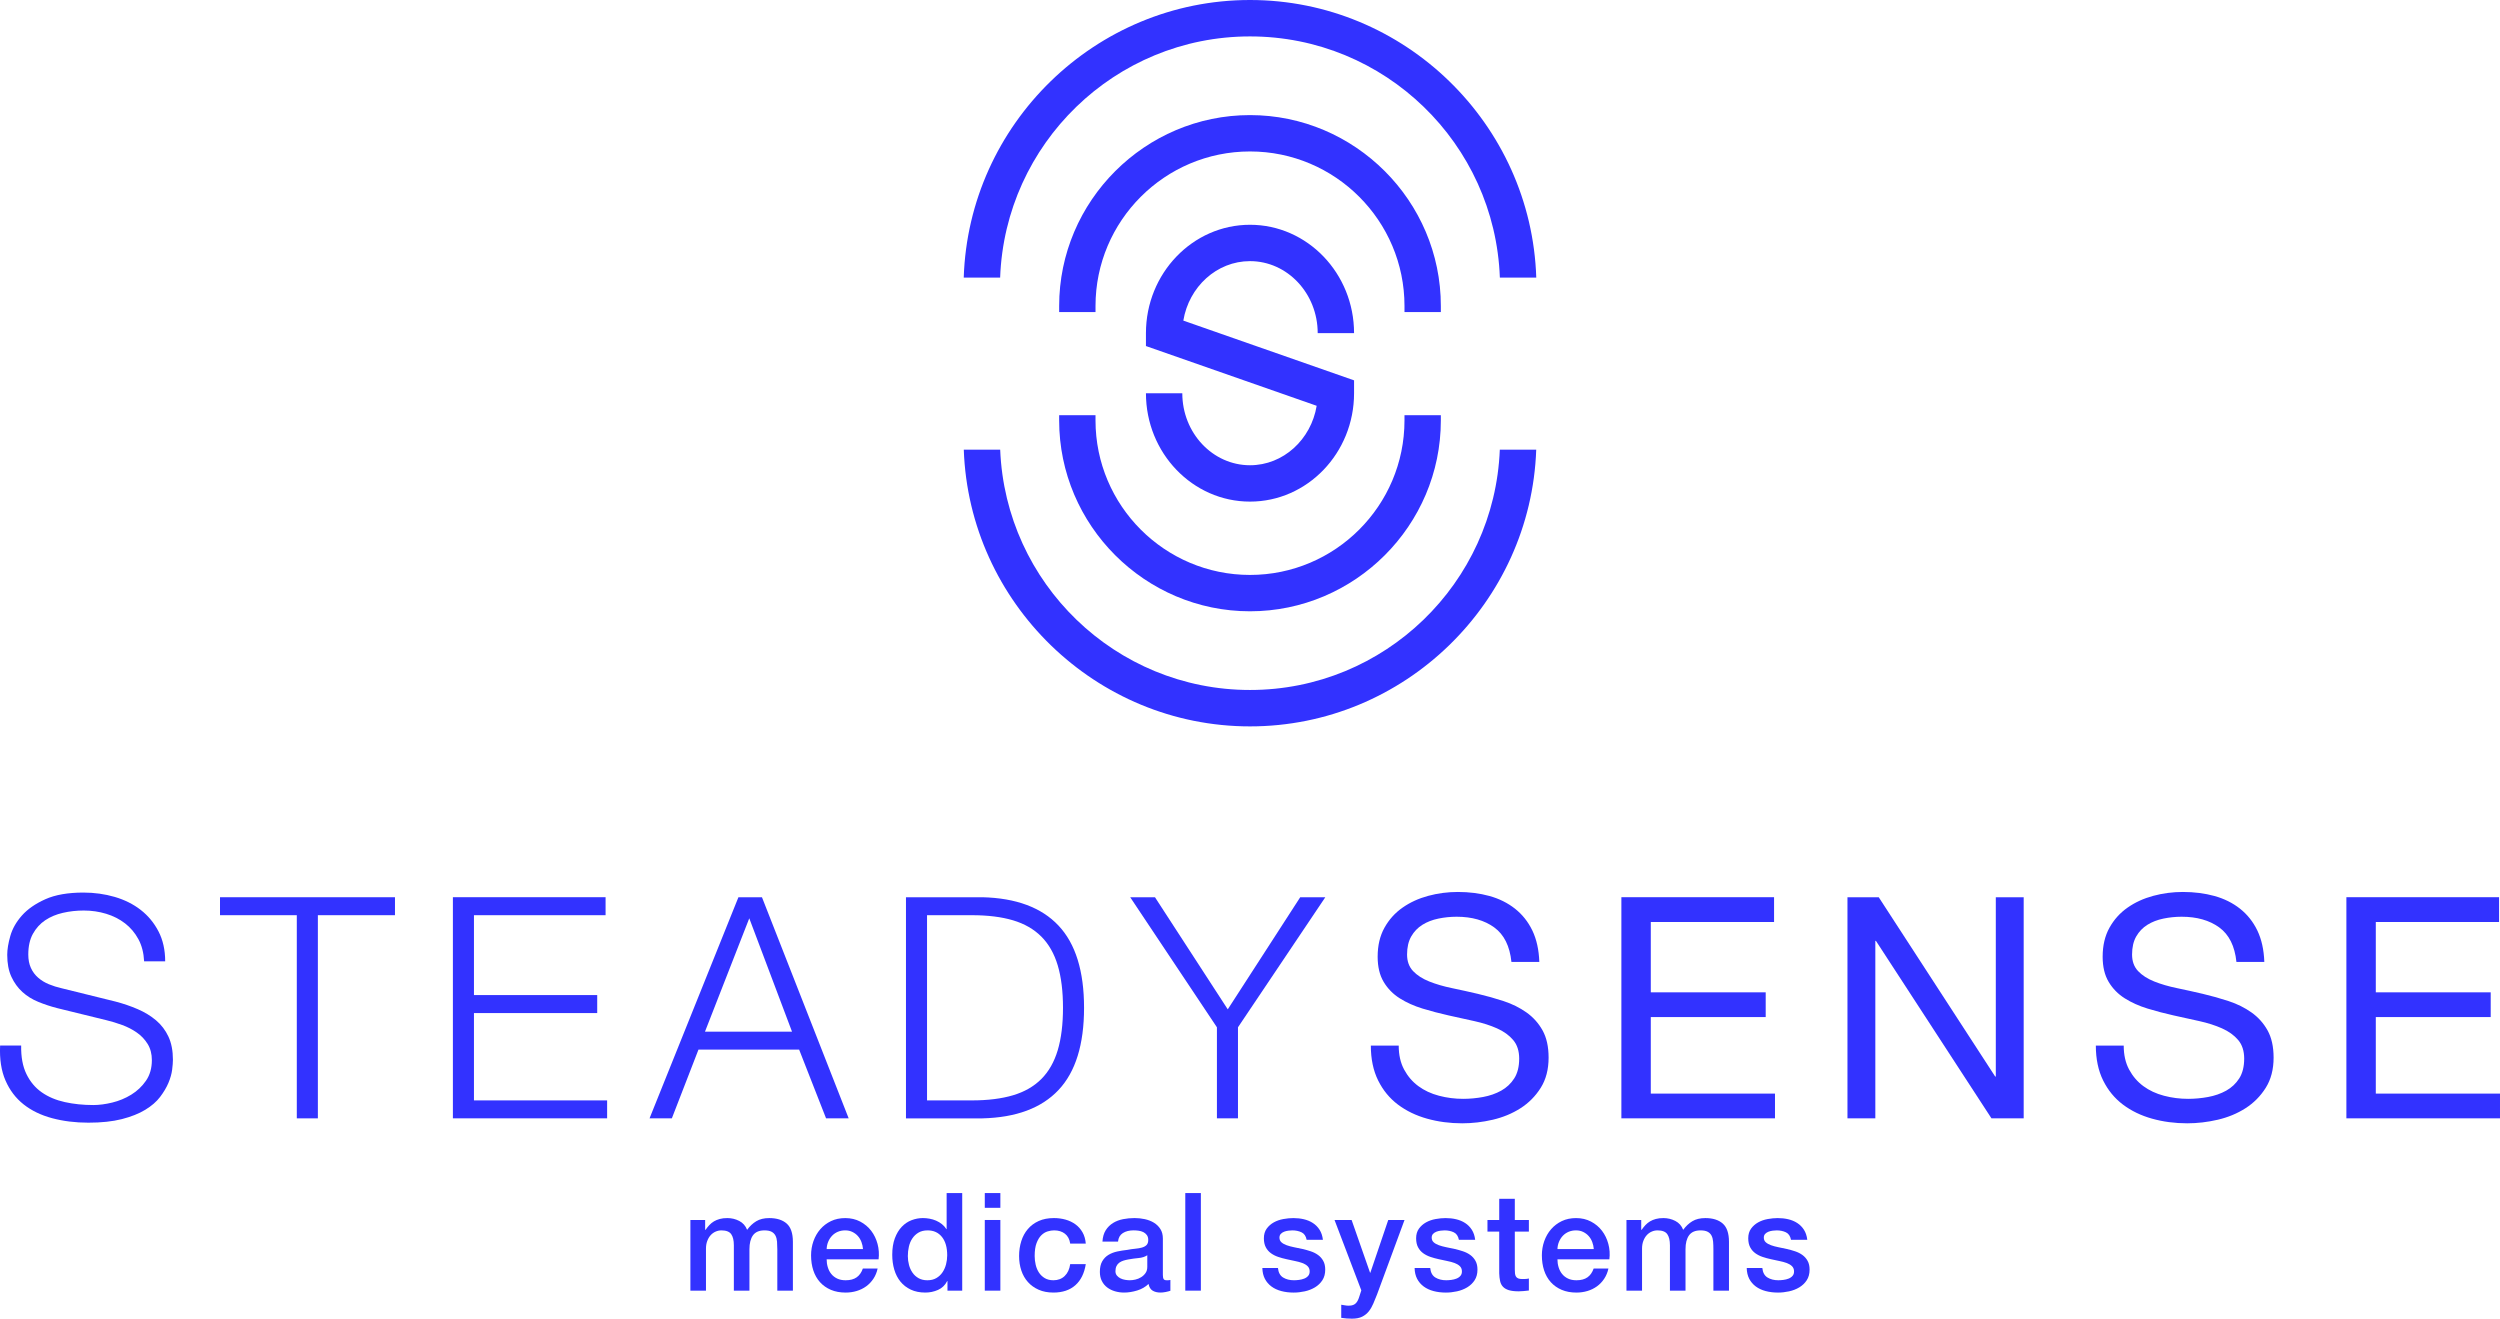 <?xml version="1.0" encoding="UTF-8"?> <svg xmlns="http://www.w3.org/2000/svg" id="Ebene_2" viewBox="0 0 625.925 330.155"><defs><style>.cls-1{fill:#3232ff;stroke-width:0px;}</style></defs><g id="Ebene_1-2"><path class="cls-1" d="M6.621,268.916c.93,1.913,2.209,3.437,3.837,4.573,1.628,1.139,3.554,1.952,5.776,2.443,2.222.494,4.601.737,7.134.737,1.447,0,3.024-.207,4.729-.619,1.707-.415,3.296-1.073,4.769-1.979s2.701-2.068,3.684-3.49c.981-1.419,1.473-3.141,1.473-5.156,0-1.551-.349-2.894-1.047-4.033-.698-1.136-1.603-2.094-2.714-2.868-1.111-.777-2.339-1.409-3.682-1.9-1.345-.491-2.663-.892-3.956-1.202l-12.328-3.026c-1.603-.412-3.167-.928-4.691-1.551-1.526-.619-2.856-1.445-3.994-2.479s-2.054-2.301-2.752-3.803c-.698-1.498-1.047-3.332-1.047-5.505,0-1.343.258-2.92.775-4.728.517-1.811,1.486-3.516,2.909-5.119,1.421-1.6,3.373-2.956,5.854-4.069s5.661-1.669,9.538-1.669c2.739,0,5.35.362,7.831,1.086,2.482.724,4.652,1.811,6.514,3.256,1.86,1.449,3.347,3.246,4.458,5.389,1.111,2.147,1.668,4.642,1.668,7.483h-5.273c-.104-2.12-.581-3.967-1.434-5.544-.853-1.577-1.965-2.894-3.335-3.954s-2.947-1.86-4.729-2.403c-1.784-.543-3.658-.816-5.622-.816-1.811,0-3.556.194-5.235.583-1.681.388-3.154,1.007-4.42,1.86s-2.286,1.979-3.062,3.375-1.164,3.128-1.164,5.195c0,1.291.219,2.417.66,3.371.438.958,1.045,1.771,1.822,2.443.775.672,1.666,1.215,2.675,1.63,1.007.415,2.079.751,3.217,1.007l13.493,3.335c1.964.517,3.811,1.149,5.543,1.9,1.732.747,3.258,1.679,4.576,2.792,1.317,1.109,2.351,2.469,3.101,4.069.749,1.603,1.124,3.542,1.124,5.814,0,.622-.066,1.449-.194,2.482-.13,1.034-.44,2.133-.93,3.296-.492,1.162-1.19,2.341-2.094,3.529-.905,1.189-2.145,2.262-3.722,3.217-1.577.958-3.528,1.732-5.854,2.328-2.328.593-5.118.889-8.376.889s-6.28-.375-9.072-1.123c-2.792-.747-5.169-1.9-7.133-3.45-1.965-1.551-3.478-3.539-4.537-5.972-1.06-2.426-1.511-5.35-1.356-8.761h5.273c-.053,2.845.387,5.222,1.319,7.134Z"></path><path class="cls-1" d="M98.89,224.641v4.497h-19.307v50.865h-5.273v-50.865h-19.228v-4.497h43.808Z"></path><path class="cls-1" d="M151.619,224.641v4.497h-32.954v20.004h30.86v4.497h-30.86v21.867h33.341v4.497h-38.615v-55.363h38.228Z"></path><path class="cls-1" d="M190.773,224.641l21.711,55.363h-5.659l-6.746-17.215h-25.201l-6.668,17.215h-5.584l22.254-55.363h5.893ZM198.295,258.292l-10.7-28.379-11.088,28.379h21.788Z"></path><path class="cls-1" d="M245.981,224.641c8.425.207,14.774,2.571,19.034,7.095,4.267,4.524,6.4,11.385,6.4,20.587s-2.133,16.063-6.4,20.587c-4.26,4.524-10.609,6.887-19.034,7.095h-19.153v-55.363h19.153ZM243.346,275.507c3.979,0,7.404-.428,10.274-1.281s5.233-2.209,7.096-4.069c1.857-1.863,3.226-4.267,4.109-7.213.876-2.947,1.317-6.486,1.317-10.621s-.441-7.678-1.317-10.624c-.882-2.947-2.252-5.35-4.109-7.21-1.863-1.863-4.227-3.22-7.096-4.073s-6.295-1.277-10.274-1.277h-11.243v46.368h11.243Z"></path><path class="cls-1" d="M282.968,224.641h6.203l18.223,28.067,18.144-28.067h6.282l-21.867,32.564v22.799h-5.271v-22.799l-21.712-32.564Z"></path><path class="cls-1" d="M374.116,232.2c-2.456-1.784-5.597-2.677-9.422-2.677-1.551,0-3.075.158-4.573.468-1.501.309-2.831.826-3.994,1.551s-2.094,1.692-2.792,2.907-1.047,2.726-1.047,4.537c0,1.705.504,3.088,1.511,4.148s2.354,1.926,4.033,2.598,3.579,1.228,5.699,1.666c2.12.441,4.277.919,6.476,1.435,2.196.517,4.352,1.123,6.473,1.821s4.02,1.643,5.699,2.831,3.026,2.69,4.033,4.497c1.007,1.811,1.511,4.086,1.511,6.825,0,2.947-.658,5.465-1.975,7.559-1.32,2.094-3.012,3.799-5.08,5.116-2.068,1.32-4.382,2.275-6.94,2.871-2.558.593-5.106.892-7.638.892-3.101,0-6.035-.388-8.8-1.165-2.766-.774-5.195-1.949-7.289-3.526s-3.747-3.592-4.961-6.048-1.824-5.363-1.824-8.724h6.98c0,2.328.451,4.329,1.356,6.008.905,1.682,2.094,3.065,3.569,4.148,1.472,1.086,3.19,1.89,5.156,2.403,1.962.52,3.98.777,6.048.777,1.653,0,3.322-.155,5.001-.464,1.679-.313,3.19-.84,4.537-1.59,1.343-.751,2.43-1.771,3.256-3.062.826-1.294,1.241-2.947,1.241-4.965,0-1.91-.504-3.463-1.511-4.652-1.011-1.189-2.354-2.156-4.033-2.907-1.682-.751-3.582-1.356-5.699-1.824-2.12-.464-4.28-.942-6.476-1.432-2.196-.491-4.356-1.06-6.473-1.705-2.12-.649-4.02-1.501-5.699-2.561-1.682-1.057-3.026-2.426-4.033-4.109-1.007-1.679-1.511-3.786-1.511-6.318,0-2.792.566-5.208,1.705-7.253,1.136-2.041,2.647-3.72,4.537-5.037,1.883-1.32,4.03-2.301,6.433-2.947,2.403-.649,4.873-.971,7.408-.971,2.841,0,5.478.339,7.908,1.007,2.43.675,4.56,1.735,6.397,3.18,1.834,1.449,3.282,3.269,4.342,5.465,1.057,2.199,1.64,4.823,1.745,7.872h-6.98c-.415-3.98-1.85-6.861-4.303-8.645Z"></path><path class="cls-1" d="M444.172,224.641v6.203h-30.862v17.6h28.768v6.203h-28.768v19.154h31.095v6.203h-38.46v-55.363h38.226Z"></path><path class="cls-1" d="M470.379,224.641l29.156,44.893h.155v-44.893h6.98v55.363h-8.066l-28.923-44.432h-.155v44.432h-6.976v-55.363h7.829Z"></path><path class="cls-1" d="M555.635,232.2c-2.456-1.784-5.597-2.677-9.422-2.677-1.551,0-3.075.158-4.573.468-1.501.309-2.831.826-3.994,1.551s-2.094,1.692-2.792,2.907c-.698,1.215-1.047,2.726-1.047,4.537,0,1.705.504,3.088,1.511,4.148s2.354,1.926,4.033,2.598c1.679.672,3.579,1.228,5.699,1.666,2.12.441,4.277.919,6.476,1.435,2.196.517,4.352,1.123,6.473,1.821s4.02,1.643,5.699,2.831,3.026,2.69,4.033,4.497c1.007,1.811,1.511,4.086,1.511,6.825,0,2.947-.658,5.465-1.975,7.559-1.32,2.094-3.012,3.799-5.08,5.116-2.068,1.32-4.382,2.275-6.94,2.871-2.558.593-5.106.892-7.638.892-3.101,0-6.035-.388-8.8-1.165-2.766-.774-5.195-1.949-7.289-3.526-2.094-1.577-3.747-3.592-4.961-6.048s-1.824-5.363-1.824-8.724h6.98c0,2.328.451,4.329,1.356,6.008.905,1.682,2.094,3.065,3.569,4.148,1.472,1.086,3.19,1.89,5.156,2.403,1.962.52,3.98.777,6.048.777,1.653,0,3.322-.155,5.001-.464,1.679-.313,3.19-.84,4.537-1.59,1.343-.751,2.43-1.771,3.256-3.062.826-1.294,1.241-2.947,1.241-4.965,0-1.91-.504-3.463-1.511-4.652-1.011-1.189-2.354-2.156-4.033-2.907-1.682-.751-3.582-1.356-5.699-1.824-2.12-.464-4.28-.942-6.476-1.432s-4.356-1.06-6.473-1.705c-2.12-.649-4.02-1.501-5.699-2.561-1.682-1.057-3.026-2.426-4.033-4.109-1.007-1.679-1.511-3.786-1.511-6.318,0-2.792.566-5.208,1.705-7.253,1.136-2.041,2.647-3.72,4.537-5.037,1.883-1.32,4.03-2.301,6.433-2.947,2.403-.649,4.873-.971,7.408-.971,2.841,0,5.478.339,7.908,1.007,2.43.675,4.56,1.735,6.397,3.18,1.834,1.449,3.282,3.269,4.342,5.465,1.057,2.199,1.64,4.823,1.745,7.872h-6.98c-.415-3.98-1.85-6.861-4.303-8.645Z"></path><path class="cls-1" d="M625.691,224.641v6.203h-30.862v17.6h28.768v6.203h-28.768v19.154h31.095v6.203h-38.46v-55.363h38.226Z"></path><path class="cls-1" d="M172.852,305.447h3.696v2.466h.104c.296-.435.616-.833.958-1.198s.724-.672,1.146-.925c.421-.25.907-.448,1.455-.599.547-.148,1.174-.221,1.882-.221,1.072,0,2.071.24,2.994.718.923.481,1.579,1.221,1.967,2.226.662-.912,1.426-1.633,2.293-2.156s1.951-.787,3.251-.787c1.87,0,3.325.458,4.362,1.37,1.039.912,1.557,2.44,1.557,4.583v12.218h-3.901v-10.334c0-.708-.023-1.353-.067-1.933-.046-.583-.178-1.083-.393-1.508-.217-.421-.543-.744-.976-.975-.433-.227-1.026-.342-1.779-.342-1.323,0-2.282.412-2.874,1.231-.593.823-.889,1.985-.889,3.493v10.367h-3.901v-11.362c0-1.231-.222-2.16-.668-2.789-.444-.626-1.259-.942-2.446-.942-.502,0-.986.102-1.454.309-.469.204-.879.5-1.233.889s-.639.866-.854,1.439c-.217.57-.326,1.218-.326,1.949v10.506h-3.901v-17.693Z"></path><path class="cls-1" d="M206.968,315.304c0,.685.097,1.347.291,1.985.194.639.484,1.195.872,1.676.388.477.879.863,1.472,1.146.593.286,1.3.428,2.122.428,1.141,0,2.058-.244,2.754-.734s1.215-1.228,1.557-2.209h3.696c-.204.958-.558,1.814-1.06,2.568-.502.751-1.106,1.386-1.814,1.9-.708.51-1.5.899-2.379,1.162-.877.263-1.796.395-2.754.395-1.393,0-2.624-.23-3.696-.685-1.073-.458-1.98-1.096-2.721-1.916-.741-.823-1.3-1.804-1.676-2.943-.377-1.142-.565-2.397-.565-3.766,0-1.254.199-2.446.598-3.575.4-1.129.97-2.12,1.712-2.976.741-.856,1.636-1.534,2.686-2.038,1.049-.5,2.235-.751,3.559-.751,1.391,0,2.639.29,3.747.872,1.106.583,2.025,1.35,2.754,2.308.731.958,1.261,2.061,1.592,3.302.331,1.244.416,2.528.257,3.852h-13.004ZM216.071,312.736c-.046-.616-.178-1.208-.393-1.778-.217-.57-.514-1.067-.891-1.488-.375-.425-.833-.764-1.368-1.027-.537-.263-1.136-.395-1.796-.395-.685,0-1.307.122-1.865.359-.56.24-1.039.573-1.437.994-.4.421-.719.919-.96,1.488-.239.57-.37,1.185-.393,1.847h9.103Z"></path><path class="cls-1" d="M240.915,323.139h-3.696v-2.397h-.069c-.525,1.027-1.289,1.765-2.291,2.209-1.004.444-2.066.668-3.184.668-1.391,0-2.606-.247-3.645-.737-1.037-.491-1.898-1.159-2.583-2.002s-1.198-1.84-1.541-2.993c-.341-1.152-.512-2.39-.512-3.714,0-1.597.216-2.976.65-4.142.433-1.162,1.009-2.12,1.727-2.874.719-.754,1.541-1.307,2.464-1.659s1.865-.53,2.823-.53c.548,0,1.106.049,1.677.155.57.102,1.118.267,1.641.494.525.23,1.011.52,1.455.872.444.356.815.77,1.113,1.251h.067v-9.034h3.901v24.432ZM227.295,314.481c0,.754.097,1.495.291,2.226s.491,1.379.891,1.949c.398.573.905,1.027,1.523,1.37.616.342,1.345.514,2.189.514.868,0,1.613-.181,2.242-.547.627-.365,1.141-.846,1.539-1.439s.696-1.261.891-2.002c.193-.741.29-1.498.29-2.275,0-1.962-.44-3.49-1.317-4.586-.879-1.093-2.071-1.643-3.575-1.643-.914,0-1.684.188-2.311.566-.627.375-1.141.866-1.539,1.472-.4.602-.685,1.287-.856,2.051-.171.767-.257,1.547-.257,2.344Z"></path><path class="cls-1" d="M246.561,298.707h3.9v3.694h-3.9v-3.694ZM246.561,305.447h3.9v17.693h-3.9v-17.693Z"></path><path class="cls-1" d="M267.947,311.366c-.16-1.093-.599-1.919-1.317-2.479-.719-.56-1.626-.84-2.721-.84-.502,0-1.037.086-1.608.257-.57.171-1.095.491-1.574.958s-.879,1.119-1.198,1.952-.479,1.923-.479,3.266c0,.731.086,1.462.257,2.193.171.728.446,1.379.821,1.949.377.57.861,1.034,1.455,1.386.593.352,1.31.53,2.155.53,1.141,0,2.082-.352,2.823-1.06.742-.708,1.203-1.699,1.386-2.976h3.901c-.365,2.305-1.238,4.066-2.617,5.284-1.381,1.221-3.212,1.834-5.493,1.834-1.391,0-2.617-.237-3.677-.705-1.062-.468-1.957-1.106-2.686-1.916-.731-.81-1.284-1.771-1.659-2.891-.377-1.116-.565-2.328-.565-3.628,0-1.32.181-2.565.547-3.73.365-1.162.912-2.173,1.643-3.026.729-.856,1.636-1.531,2.721-2.021,1.083-.491,2.354-.734,3.814-.734,1.027,0,2.003.132,2.927.392.923.263,1.745.658,2.464,1.182.718.523,1.305,1.185,1.761,1.985.456.797.731,1.745.821,2.838h-3.901Z"></path><path class="cls-1" d="M291.148,319.205c0,.477.063.82.189,1.027.125.204.37.306.736.306h.41c.16,0,.342-.023.548-.069v2.703c-.137.046-.314.099-.53.155-.217.056-.44.109-.668.155-.227.046-.456.079-.685.102-.227.023-.421.036-.581.036-.798,0-1.46-.161-1.985-.481s-.866-.879-1.026-1.676c-.777.751-1.728,1.3-2.858,1.643s-2.219.514-3.268.514c-.8,0-1.564-.109-2.293-.326-.731-.217-1.375-.537-1.934-.958-.558-.421-1.004-.958-1.333-1.61-.331-.649-.497-1.409-.497-2.275,0-1.096.199-1.985.599-2.67.398-.685.923-1.218,1.574-1.607s1.381-.668,2.191-.84c.808-.171,1.625-.303,2.446-.392.706-.138,1.379-.234,2.018-.293.639-.056,1.203-.155,1.694-.29.491-.138.879-.349,1.164-.632.285-.286.428-.714.428-1.284,0-.5-.12-.912-.359-1.231-.24-.319-.537-.566-.891-.737s-.747-.283-1.18-.342c-.433-.056-.844-.086-1.231-.086-1.095,0-1.997.23-2.703.685-.708.458-1.108,1.165-1.198,2.124h-3.901c.069-1.142.342-2.087.821-2.841s1.09-1.356,1.83-1.814,1.58-.774,2.515-.958c.935-.181,1.893-.273,2.874-.273.868,0,1.723.092,2.566.273.844.184,1.603.477,2.277.889.672.412,1.215.942,1.625,1.593.412.649.616,1.442.616,2.377v9.103ZM287.248,314.276c-.594.388-1.323.622-2.191.701s-1.733.201-2.601.359c-.41.069-.81.168-1.197.293-.388.125-.731.296-1.027.51-.296.217-.53.504-.701.856-.171.356-.257.784-.257,1.284,0,.435.125.8.377,1.096.25.296.553.53.907.701.352.171.741.29,1.162.359.423.069.805.102,1.147.102.433,0,.9-.056,1.403-.171s.976-.306,1.421-.583c.444-.273.815-.619,1.111-1.044.296-.421.446-.938.446-1.557v-2.907Z"></path><path class="cls-1" d="M296.761,298.707h3.9v24.432h-3.9v-24.432Z"></path><path class="cls-1" d="M319.96,317.46c.114,1.139.548,1.939,1.3,2.393.752.458,1.654.685,2.703.685.365,0,.782-.03,1.249-.086s.907-.165,1.317-.326c.412-.158.747-.392,1.011-.701.262-.306.38-.711.359-1.215-.023-.5-.206-.912-.548-1.231s-.782-.576-1.317-.77c-.537-.194-1.147-.359-1.83-.494-.685-.138-1.381-.286-2.087-.448-.731-.158-1.432-.352-2.105-.579s-1.277-.537-1.814-.925c-.535-.388-.963-.882-1.282-1.488s-.479-1.353-.479-2.242c0-.958.234-1.761.701-2.413.468-.649,1.06-1.172,1.779-1.574.719-.398,1.516-.678,2.395-.836.877-.161,1.717-.24,2.515-.24.912,0,1.784.095,2.617.29s1.585.507,2.258.942,1.233.998,1.677,1.692c.444.698.724,1.537.838,2.515h-4.073c-.183-.935-.609-1.561-1.282-1.88s-1.444-.481-2.31-.481c-.275,0-.599.023-.976.069-.375.046-.729.132-1.06.257s-.611.309-.838.547c-.229.24-.342.553-.342.942,0,.481.165.869.495,1.165s.764.54,1.3.734,1.146.359,1.83.497c.685.135,1.391.283,2.122.444.706.158,1.403.352,2.087.583.685.227,1.296.533,1.83.922.537.388.97.879,1.3,1.472.331.593.497,1.323.497,2.189,0,1.05-.24,1.939-.719,2.67s-1.101,1.323-1.865,1.781c-.764.454-1.613.787-2.55.991-.935.204-1.858.309-2.77.309-1.119,0-2.151-.128-3.098-.379s-1.768-.632-2.463-1.146c-.696-.514-1.244-1.152-1.643-1.916-.4-.764-.611-1.672-.634-2.719h3.901Z"></path><path class="cls-1" d="M334.127,305.447h4.277l4.619,13.209h.069l4.484-13.209h4.073l-6.881,18.651c-.319.8-.632,1.564-.938,2.291-.309.731-.685,1.376-1.129,1.936-.448.556-1.001,1.004-1.659,1.333-.665.329-1.508.497-2.535.497-.91,0-1.812-.069-2.701-.207v-3.282c.319.043.627.095.923.151.296.059.604.086.925.086.454,0,.83-.056,1.129-.171.293-.112.54-.28.734-.494.194-.217.359-.474.497-.77.135-.296.26-.639.375-1.027l.444-1.37-6.706-17.623Z"></path><path class="cls-1" d="M358.081,317.46c.112,1.139.547,1.939,1.3,2.393.751.458,1.653.685,2.703.685.365,0,.78-.03,1.248-.086s.909-.165,1.317-.326c.412-.158.747-.392,1.011-.701.263-.306.382-.711.359-1.215-.023-.5-.204-.912-.547-1.231s-.784-.576-1.317-.77c-.537-.194-1.149-.359-1.83-.494-.685-.138-1.383-.286-2.087-.448-.731-.158-1.432-.352-2.107-.579-.672-.227-1.277-.537-1.814-.925-.533-.388-.961-.882-1.281-1.488s-.481-1.353-.481-2.242c0-.958.234-1.761.701-2.413.468-.649,1.06-1.172,1.781-1.574.718-.398,1.514-.678,2.393-.836.879-.161,1.719-.24,2.515-.24.912,0,1.784.095,2.617.29s1.587.507,2.258.942c.675.435,1.235.998,1.679,1.692.444.698.724,1.537.836,2.515h-4.073c-.181-.935-.609-1.561-1.281-1.88-.675-.319-1.445-.481-2.311-.481-.273,0-.599.023-.975.069s-.731.132-1.06.257c-.333.125-.612.309-.84.547-.227.24-.342.553-.342.942,0,.481.165.869.497,1.165.329.296.764.54,1.3.734s1.146.359,1.83.497c.685.135,1.389.283,2.12.444.708.158,1.403.352,2.087.583.685.227,1.297.533,1.83.922.537.388.971.879,1.3,1.472.333.593.497,1.323.497,2.189,0,1.05-.24,1.939-.718,2.67-.481.731-1.103,1.323-1.867,1.781-.764.454-1.613.787-2.548.991s-1.86.309-2.772.309c-1.119,0-2.15-.128-3.098-.379-.945-.25-1.768-.632-2.463-1.146s-1.244-1.152-1.643-1.916-.609-1.672-.632-2.719h3.901Z"></path><path class="cls-1" d="M372.419,305.447h2.943v-5.304h3.901v5.304h3.523v2.91h-3.523v9.446c0,.408.016.764.049,1.06.036.296.115.547.24.751.125.207.313.362.566.464.25.102.593.155,1.024.155.277,0,.55-.007.823-.02.273-.01.547-.049.82-.119v3.012c-.431.043-.856.089-1.264.135-.412.046-.833.069-1.268.069-1.027,0-1.854-.099-2.479-.29-.629-.194-1.119-.481-1.472-.856-.356-.379-.596-.849-.721-1.422-.125-.57-.198-1.218-.221-1.949v-10.436h-2.943v-2.91Z"></path><path class="cls-1" d="M389.937,315.304c0,.685.099,1.347.293,1.985s.484,1.195.872,1.676c.388.477.879.863,1.472,1.146.593.286,1.3.428,2.12.428,1.142,0,2.058-.244,2.756-.734.695-.491,1.215-1.228,1.557-2.209h3.694c-.204.958-.556,1.814-1.06,2.568-.5.751-1.106,1.386-1.814,1.9-.708.51-1.498.899-2.377,1.162s-1.798.395-2.756.395c-1.393,0-2.624-.23-3.694-.685-1.073-.458-1.982-1.096-2.723-1.916-.741-.823-1.3-1.804-1.676-2.943-.375-1.142-.563-2.397-.563-3.766,0-1.254.198-2.446.596-3.575.402-1.129.971-2.12,1.712-2.976s1.636-1.534,2.686-2.038c1.05-.5,2.235-.751,3.559-.751,1.393,0,2.64.29,3.747.872,1.106.583,2.025,1.35,2.756,2.308s1.261,2.061,1.59,3.302c.333,1.244.418,2.528.257,3.852h-13.004ZM399.04,312.736c-.046-.616-.178-1.208-.392-1.778-.217-.57-.514-1.067-.892-1.488-.375-.425-.833-.764-1.366-1.027-.537-.263-1.136-.395-1.798-.395-.685,0-1.307.122-1.863.359-.56.24-1.04.573-1.439.994s-.718.919-.958,1.488-.372,1.185-.395,1.847h9.103Z"></path><path class="cls-1" d="M407.218,305.447h3.697v2.466h.102c.296-.435.616-.833.958-1.198s.724-.672,1.146-.925c.421-.25.909-.448,1.455-.599.547-.148,1.175-.221,1.883-.221,1.07,0,2.071.24,2.993.718.925.481,1.58,1.221,1.969,2.226.662-.912,1.426-1.633,2.291-2.156.869-.523,1.952-.787,3.253-.787,1.87,0,3.325.458,4.362,1.37,1.037.912,1.557,2.44,1.557,4.583v12.218h-3.901v-10.334c0-.708-.023-1.353-.069-1.933-.046-.583-.178-1.083-.392-1.508-.217-.421-.543-.744-.978-.975-.431-.227-1.024-.342-1.778-.342-1.323,0-2.282.412-2.874,1.231-.593.823-.889,1.985-.889,3.493v10.367h-3.901v-11.362c0-1.231-.224-2.16-.668-2.789-.444-.626-1.261-.942-2.446-.942-.504,0-.988.102-1.455.309-.468.204-.879.5-1.231.889-.356.388-.639.866-.856,1.439-.217.57-.326,1.218-.326,1.949v10.506h-3.901v-17.693Z"></path><path class="cls-1" d="M441.234,317.46c.112,1.139.547,1.939,1.3,2.393.751.458,1.653.685,2.703.685.365,0,.78-.03,1.248-.086s.909-.165,1.317-.326c.412-.158.747-.392,1.011-.701.263-.306.382-.711.359-1.215-.023-.5-.204-.912-.547-1.231s-.784-.576-1.317-.77c-.537-.194-1.149-.359-1.83-.494-.685-.138-1.383-.286-2.087-.448-.731-.158-1.432-.352-2.107-.579-.672-.227-1.277-.537-1.814-.925-.533-.388-.961-.882-1.281-1.488s-.481-1.353-.481-2.242c0-.958.234-1.761.701-2.413.468-.649,1.06-1.172,1.781-1.574.718-.398,1.514-.678,2.393-.836.879-.161,1.719-.24,2.515-.24.912,0,1.784.095,2.617.29s1.587.507,2.258.942c.675.435,1.235.998,1.679,1.692.444.698.724,1.537.836,2.515h-4.073c-.181-.935-.609-1.561-1.281-1.88-.675-.319-1.445-.481-2.311-.481-.273,0-.599.023-.975.069-.375.046-.731.132-1.06.257-.333.125-.612.309-.84.547-.227.24-.342.553-.342.942,0,.481.165.869.497,1.165.329.296.764.54,1.3.734s1.146.359,1.83.497c.685.135,1.389.283,2.12.444.708.158,1.403.352,2.087.583.685.227,1.297.533,1.83.922.537.388.971.879,1.3,1.472.333.593.497,1.323.497,2.189,0,1.05-.24,1.939-.718,2.67-.481.731-1.103,1.323-1.867,1.781-.764.454-1.613.787-2.548.991s-1.86.309-2.772.309c-1.119,0-2.15-.128-3.098-.379-.945-.25-1.768-.632-2.463-1.146s-1.244-1.152-1.643-1.916-.609-1.672-.632-2.719h3.901Z"></path><path class="cls-1" d="M312.963,125.587c-14.366,0-26.053-12.17-26.053-27.128h9.103c0,9.939,7.603,18.025,16.95,18.025,8.339,0,15.293-6.438,16.693-14.886l-42.747-14.96v-3.23c0-14.96,11.688-27.13,26.053-27.13s26.053,12.17,26.053,27.13h-9.103c0-9.941-7.603-18.027-16.95-18.027-8.341,0-15.293,6.438-16.693,14.888l42.747,14.96v3.23c0,14.958-11.688,27.128-26.053,27.128Z"></path><path class="cls-1" d="M274.283,78.135v-1.536c0-21.328,17.351-38.679,38.68-38.679s38.679,17.351,38.679,38.679v1.536h9.102v-1.536c0-26.28-21.502-47.782-47.782-47.782h0c-26.28,0-47.782,21.502-47.782,47.782v1.536h9.102Z"></path><path class="cls-1" d="M351.642,103.947v1.321c0,21.328-17.352,38.679-38.68,38.679s-38.679-17.351-38.679-38.679v-1.321h-9.102v1.321c0,26.28,21.502,47.782,47.782,47.782h0c26.28,0,47.782-21.502,47.782-47.782v-1.321h-9.102Z"></path><path class="cls-1" d="M375.508,112.578c-1.327,33.394-28.832,60.171-62.545,60.171s-61.218-26.777-62.545-60.171h-9.117c1.34,38.329,33.022,69.288,71.662,69.288h0c38.64,0,70.322-30.96,71.662-69.288h-9.117Z"></path><path class="cls-1" d="M250.406,69.504c1.216-33.494,28.77-60.387,62.556-60.387s61.34,26.893,62.556,60.387h9.117C383.408,31.076,351.676,0,312.963,0h0c-38.713,0-70.445,31.076-71.673,69.504h9.117Z"></path></g></svg> 